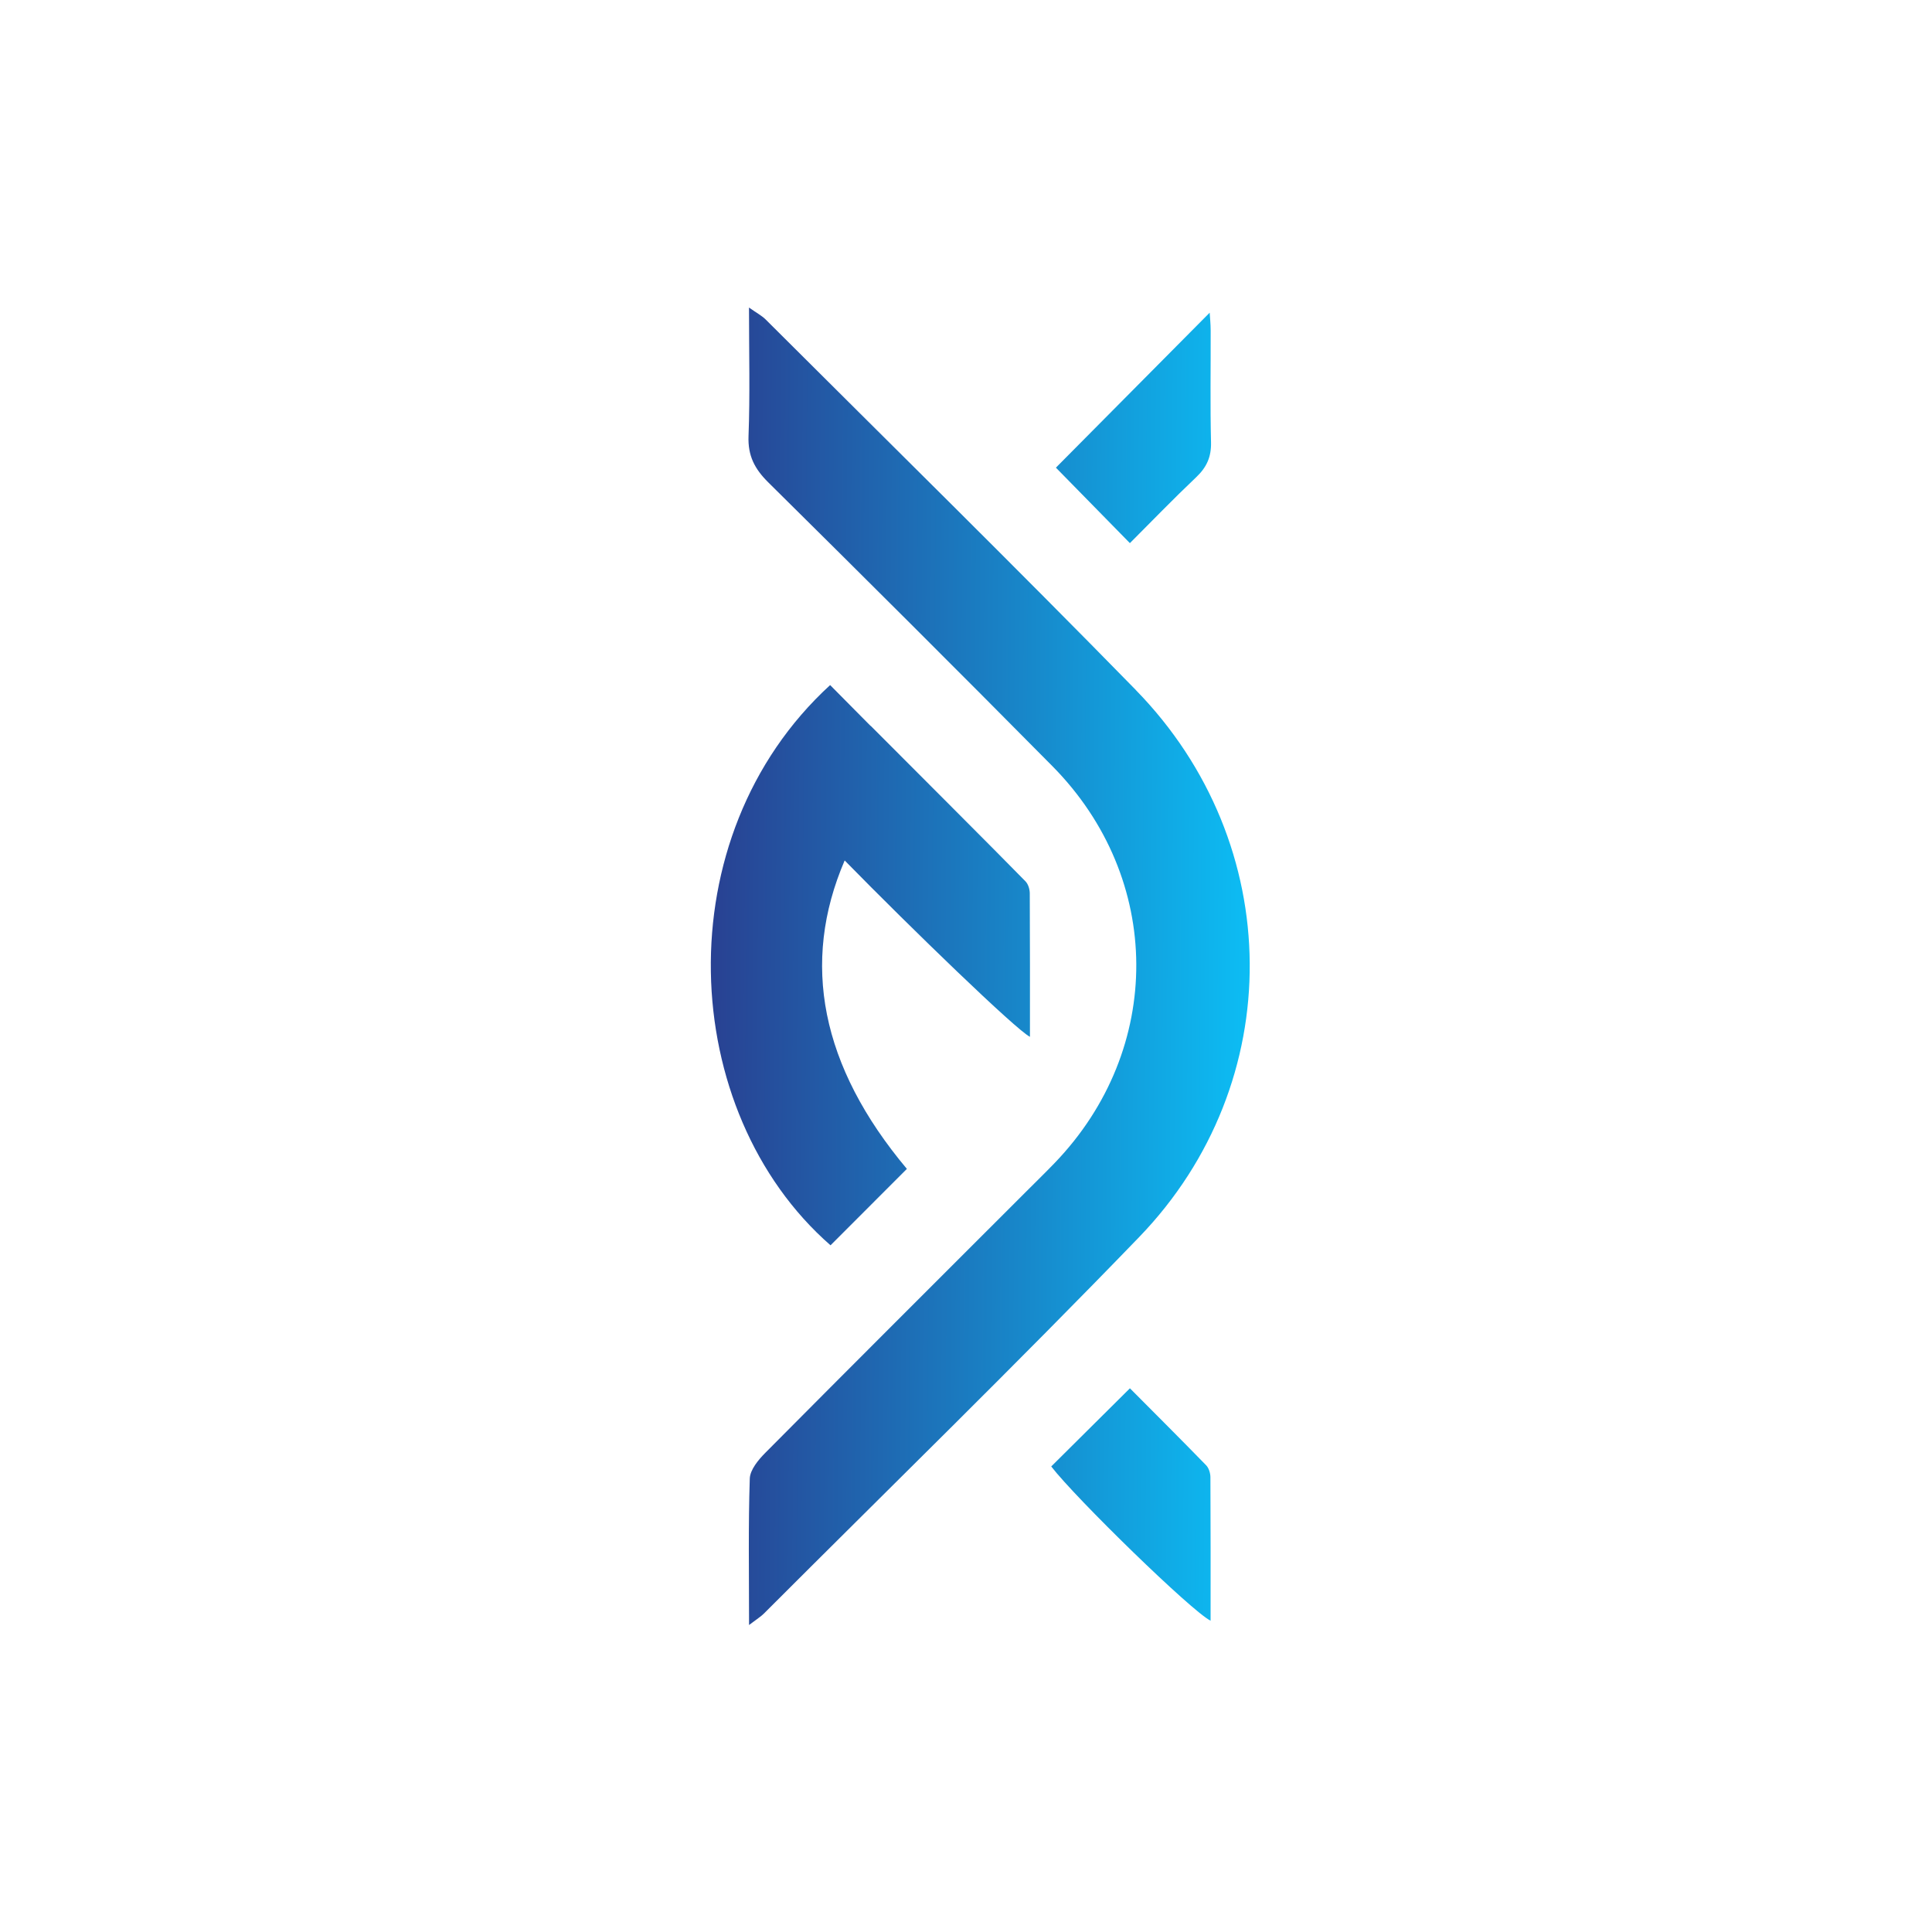 <?xml version="1.0" encoding="UTF-8"?>
<svg id="_레이어_1" data-name="레이어 1" xmlns="http://www.w3.org/2000/svg" xmlns:xlink="http://www.w3.org/1999/xlink" viewBox="0 0 768 768">
  <defs>
    <style>
      .cls-1 {
        fill: url(#New_Gradient_Swatch_1-2);
      }

      .cls-2 {
        fill: url(#New_Gradient_Swatch_1-3);
      }

      .cls-3 {
        fill: url(#New_Gradient_Swatch_1-4);
      }

      .cls-4 {
        fill: url(#New_Gradient_Swatch_1);
      }
    </style>
    <linearGradient id="New_Gradient_Swatch_1" data-name="New Gradient Swatch 1" x1="248.69" y1="383.66" x2="519.85" y2="386.12" gradientUnits="userSpaceOnUse">
      <stop offset="0" stop-color="#2d2e83"/>
      <stop offset=".57" stop-color="#1885c8"/>
      <stop offset="1" stop-color="#09cbff"/>
    </linearGradient>
    <linearGradient id="New_Gradient_Swatch_1-2" data-name="New Gradient Swatch 1" x1="250.65" y1="168.15" x2="521.81" y2="170.61" xlink:href="#New_Gradient_Swatch_1"/>
    <linearGradient id="New_Gradient_Swatch_1-3" data-name="New Gradient Swatch 1" x1="246.76" y1="596.08" x2="517.92" y2="598.55" xlink:href="#New_Gradient_Swatch_1"/>
    <linearGradient id="New_Gradient_Swatch_1-4" data-name="New Gradient Swatch 1" x1="248.7" y1="382.94" x2="519.86" y2="385.4" xlink:href="#New_Gradient_Swatch_1"/>
  </defs>
  <path class="cls-4" d="M451.51,274.28c-48.52-49.62-98.03-98.26-147.15-147.28-1.55-1.55-3.6-2.6-6.62-4.74,0,18.11.43,34.63-.19,51.12-.29,7.82,2.45,13.02,7.85,18.37,37.82,37.41,75.5,74.96,112.91,112.77,44.22,44.69,44.48,112.54.94,157.78-3.91,4.06-7.95,7.99-11.94,11.98-34.38,34.37-68.8,68.7-103.05,103.2-2.79,2.81-6.09,6.76-6.21,10.28-.62,18.6-.29,37.22-.29,58.21,3.23-2.47,4.69-3.34,5.87-4.52,49.81-49.83,100.29-99.02,149.21-149.7,59.23-61.37,58.41-156.34-1.35-217.46Z"/>
  <path class="cls-1" d="M475.52,189.68c4.14-3.92,6.02-8.05,5.88-13.84-.36-14.78-.1-29.58-.14-44.37,0-2.66-.28-5.31-.39-7.18-20.72,20.89-41.36,41.69-61.13,61.61,8.73,8.9,18.74,19.12,29.41,30,8.48-8.48,17.24-17.56,26.37-26.22Z"/>
  <path class="cls-2" d="M479.46,582.47c-10.19-10.47-20.54-20.79-30.3-30.6-10.87,10.8-20.77,20.62-31.28,31.07,9.74,12.64,55.87,57.63,63.35,61.32,0-19.28.04-38.14-.07-57,0-1.62-.61-3.67-1.7-4.79Z"/>
  <path class="cls-3" d="M409.42,412.14c0-19.28.04-38.14-.07-57,0-1.62-.61-3.67-1.7-4.79-10.19-10.47-51.79-52.04-61.55-61.84-.01.01-.03.03-.04.04-5.38-5.43-10.73-10.83-16.07-16.22-65.84,60.31-60.64,169.58.16,222.7,10.12-10.14,20.21-20.23,30.35-30.38-34.22-40.78-42.23-81.92-24.73-122.6,26.51,27.06,68.26,67.45,73.65,70.1Z"/>
</svg>